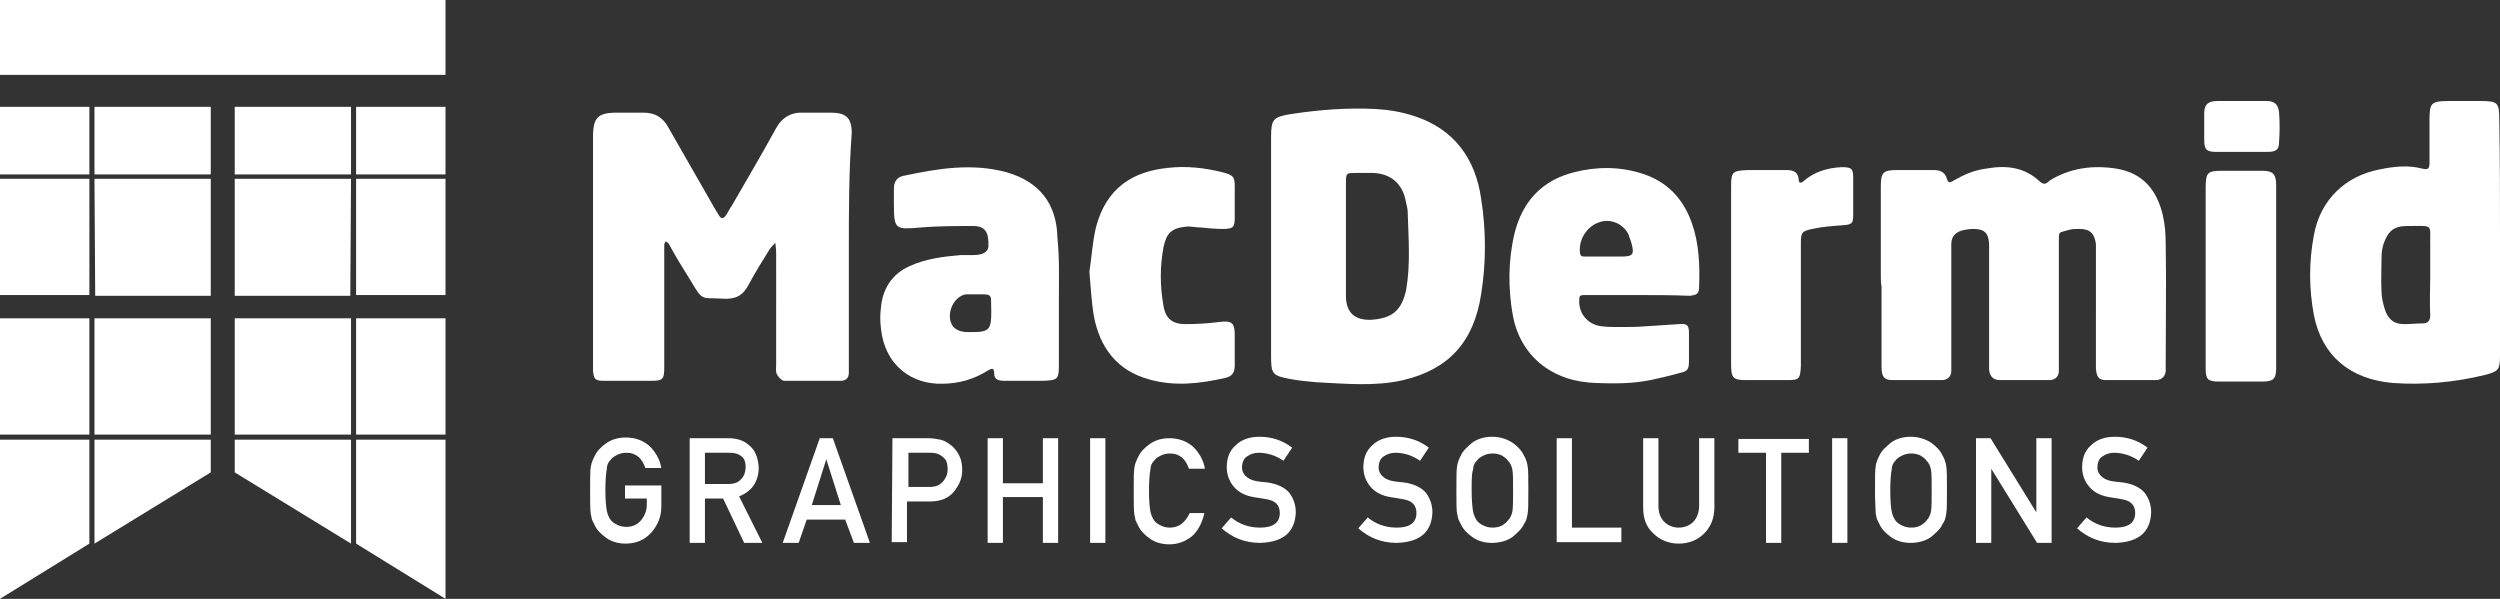 <?xml version="1.0" encoding="utf-8"?>
<!-- Generator: Adobe Illustrator 28.1.0, SVG Export Plug-In . SVG Version: 6.00 Build 0)  -->
<svg version="1.1" id="Layer_2_00000122001902062086378640000000921633679874468235_"
	 xmlns="http://www.w3.org/2000/svg" xmlns:xlink="http://www.w3.org/1999/xlink" x="0px" y="0px" viewBox="0 0 344 82.4"
	 style="enable-background:new 0 0 344 82.4;" xml:space="preserve">
<rect x="0" y="0" width="344" height="82.4" fill="#333333" stroke="none"/>
<style type="text/css">
	.st0{fill-rule:evenodd;clip-rule:evenodd;fill:#FFFFFF;}
	.st1{fill:#FFFFFF;}
</style>
<g id="Layer_1-2">
	<g>
		<g>
			<g>
				<path class="st0" d="M116.8,34.4v16.9c0,0.7-0.4,1.1-1.1,1.1h-7.8c-0.3,0-0.8-0.5-1-0.9s-0.1-1-0.1-1.5V34.7
					c0-0.4-0.1-0.9-0.1-1.3c-0.3,0.3-0.6,0.6-0.8,0.9c-1,1.6-2,3.2-2.9,4.9c-0.8,1.5-1.8,2-3.5,1.9c-3.1-0.2-2.7,0.5-4.6-2.7
					c-1-1.6-2-3.2-2.9-4.9c-0.1-0.1-0.3-0.2-0.4-0.3c-0.1,0.2-0.2,0.3-0.2,0.5v16.7c0,1.8-0.1,2-1.9,2h-6.4c-1.2,0-1.4-0.2-1.5-1.4
					V18.4c0.1-2.2,0.7-2.8,2.9-2.9h4c1.6,0,2.7,0.6,3.5,2.1c2.1,3.7,4.2,7.3,6.3,11c0.2,0.3,0.4,0.7,0.6,1c0.3,0.5,0.6,0.6,1,0
					c0.3-0.4,0.5-0.9,0.8-1.3c2-3.5,4.1-7,6-10.5c0.9-1.7,2.2-2.4,4-2.3h3.6c2.1,0,2.9,0.7,2.9,2.8C116.8,23.6,116.8,29,116.8,34.4z
					"/>
				<path class="st0" d="M258.8,37.9V25.7c0-2,0.3-2.3,2.3-2.3h4.9c0.9,0,1.6,0.2,1.9,1.2c0.2,0.8,0.6,0.4,1,0.2
					c1.4-0.8,2.8-1.4,4.4-1.6c2.8-0.5,5.3-0.2,7.4,1.8c0.7,0.6,1,0.1,1.4-0.2c2.8-1.7,5.9-2.1,9.1-1.6c3.7,0.6,5.6,3,6.4,6.4
					c0.3,1.3,0.4,2.6,0.4,3.9c0.1,5.5,0,11,0,16.5v1.1c-0.1,0.7-0.5,1.1-1.2,1.2h-7c-1,0-1.3-0.4-1.4-1.6V33.6
					c-0.2-1.5-0.8-2.1-2.3-2.1c-0.4,0-0.9,0-1.3,0.1c-1.6,0.5-1.5,0.1-1.5,1.8V51c0,0.8-0.5,1.3-1.3,1.3h-6.8
					c-0.9,0-1.4-0.5-1.5-1.4V33.5c-0.1-1.5-0.7-2-2.2-2c-0.5,0-1,0.1-1.5,0.2c-1,0.3-1.5,0.9-1.5,1.9V51c0,0.8-0.5,1.3-1.3,1.3h-6.8
					c-1.2,0-1.5-0.5-1.5-1.9v-11C258.8,38.9,258.8,38.4,258.8,37.9z"/>
				<path class="st0" d="M174.9,33.9v-15c0-2.5,0.3-2.8,2.7-3.2c3.9-0.6,7.8-0.9,11.7-0.7c1.8,0.1,3.6,0.4,5.4,1
					c5.4,1.8,8.3,5.8,9.1,11.3c0.7,4.4,0.7,8.9,0,13.2c-1,6.5-4.4,10.3-10.7,11.8c-3.9,0.9-7.9,0.5-11.9,0.3
					c-1.1-0.1-2.3-0.2-3.4-0.4c-2.8-0.5-2.9-0.7-2.9-3.4C174.9,43.8,174.9,38.9,174.9,33.9L174.9,33.9z M185.2,33.7v7
					c0,2.3,1.2,3.4,3.5,3.3c2.9-0.2,4.2-1.3,4.8-4.2c0.6-3.5,0.3-7.1,0.2-10.6c0-0.6-0.2-1.1-0.3-1.7c-0.5-2.3-2.1-3.6-4.4-3.7h-2.5
					c-1.2,0-1.3,0-1.3,1.3C185.2,25.1,185.2,33.7,185.2,33.7z"/>
				<path class="st0" d="M344,32.8v16.1c0,2-0.2,2.2-2.1,2.7c-4.1,1-8.4,1.4-12.6,1.1c-6-0.5-9.8-3.8-10.9-9.3
					c-0.7-3.7-0.7-7.4,0-11.1c0.9-4.8,4.3-8.1,9.1-9c1.9-0.4,3.9-0.6,5.8-0.1c0.8,0.2,1,0,1-0.8v-5.9c0-2.3,0.2-2.6,2.6-2.6h4.4
					c2.4,0,2.6,0.2,2.6,2.6C344,22,344,27.4,344,32.8z M334.4,37.9L334.4,37.9v-3.8c-0.1-3.4,0.7-3-3.2-3c-1.8,0-2.6,0.7-3.2,2.4
					c-0.2,0.6-0.3,1.2-0.3,1.8c0,1.6-0.1,3.3,0,4.9c0,0.7,0.2,1.5,0.4,2.2c0.4,1.4,1.2,2.2,2.7,2.2c0.9,0,1.8-0.1,2.6-0.1
					c0.7,0,1-0.4,1-1.1C334.3,41.7,334.4,39.8,334.4,37.9z"/>
				<path class="st0" d="M145.7,41.4v8.9c0,1.9-0.2,2-2.1,2.1h-5.3c-0.8,0-1.5-0.1-1.5-1c0-1-0.5-0.6-0.9-0.4
					c-1.9,1.2-4,1.8-6.3,1.8c-3.9,0.1-7.9-2.3-8.4-7.8c-0.1-0.8-0.1-1.7,0-2.5c0.2-2.7,1.5-4.8,4-5.9c2.2-1,4.6-1.3,7-1.5h1.7
					c1.3,0,2-0.4,2.1-1.1c0.1-2-0.4-2.9-2.1-2.9c-2.4,0-4.8,0-7.2,0.2c-3.5,0.3-3.7,0.3-3.7-3.2V26c0-1,0.4-1.6,1.3-1.8
					c4.7-1,9.4-1.8,14.2-0.5c4.5,1.3,6.9,4.3,7,9C145.8,35.6,145.7,38.5,145.7,41.4L145.7,41.4L145.7,41.4z M136.4,42.9
					c-0.1-2.6,0.4-2.4-2.4-2.4h-1.1c-1.8,0.3-2.9,3-1.7,4.5c0.3,0.3,0.7,0.5,1.1,0.6c0.4,0.1,0.9,0.1,1.3,0.1
					C136.1,45.7,136.4,45.4,136.4,42.9L136.4,42.9z"/>
				<path class="st0" d="M149.9,37.4c0.3-1.8,0.4-4,0.9-6.1c1.4-5.4,5-7.7,9.9-8.2c2.5-0.3,5.1,0,7.5,0.6c1.5,0.4,1.7,0.6,1.7,2v4.2
					c0,1.4-0.2,1.6-1.7,1.6c-1,0-2-0.1-3-0.2c-0.7,0-1.4-0.2-2.1-0.1c-1.9,0.2-2.6,0.9-3,2.8c-0.5,2.7-0.5,5.4,0,8.1
					c0.3,1.8,1.3,2.5,3,2.5c1.6,0,3.2-0.1,4.7-0.3c1.7-0.2,2.1,0.1,2.1,1.8v4.2c0,1-0.4,1.5-1.3,1.7c-3.5,0.8-7,1.2-10.5,0.2
					c-4.4-1.2-6.8-4.4-7.6-8.8C150.2,41.6,150.1,39.7,149.9,37.4L149.9,37.4z"/>
				<path class="st0" d="M238.2,37.8V25.7c0-2.1,0.2-2.2,2.3-2.3h5.3c0.9,0,1.6,0.2,1.7,1.3c0,0.7,0.5,0.4,0.7,0.2
					c1.5-1.3,3.3-1.8,5.2-1.9c1.4,0,1.6,0.2,1.6,1.5v5.1c0,1.2-0.2,1.3-1.5,1.4c-1.4,0.1-2.8,0.2-4.1,0.5c-1.5,0.3-1.6,0.5-1.6,2.1
					v16.8c-0.1,1.7-0.2,1.9-1.8,1.9h-5.7c-1.9,0-2.1-0.3-2.1-2.3C238.2,46,238.2,41.9,238.2,37.8L238.2,37.8z"/>
				<path class="st0" d="M303.5,38.1V25.8c0-2.1,0.3-2.3,2.3-2.3h5.5c1.5,0,1.9,0.5,1.9,2v25.2c0,1.4-0.4,1.8-1.8,1.8h-6.1
					c-1.5,0-1.8-0.3-1.8-1.8V38.1z"/>
				<path class="st0" d="M308.4,20.9H305c-1.4,0-1.7-0.3-1.7-1.7v-3.6c0-1.2,0.5-1.7,1.8-1.7h6.8c1.1,0,1.6,0.5,1.7,1.6
					c0.1,1.3,0.1,2.7,0,4c0,1.1-0.4,1.4-1.6,1.4H308.4L308.4,20.9z"/>
				<path class="st0" d="M225.2,40.6h-7.1c-0.8,0-0.8,0.1-0.8,0.9c0,1.8,1.3,3.2,3.1,3.4c0.8,0.1,1.6,0.1,2.4,0.1
					c1.2,0,2.4,0,3.6-0.1c1.5-0.1,3.1-0.2,4.6-0.3c1.1-0.1,1.4,0.1,1.4,1.2v3.9c0,1.1-0.2,1.4-1.2,1.6c-1.4,0.4-2.7,0.7-4.1,1
					c-2.5,0.5-5,0.5-7.5,0.4c-2.9-0.1-5.5-0.9-7.7-2.7c-2-1.7-3.2-3.9-3.7-6.4c-0.7-3.8-0.7-7.7,0.2-11.5c1.1-4.4,3.8-7.3,8.2-8.4
					c3.1-0.8,6.3-0.8,9.4,0.2c3.4,1.1,5.6,3.4,6.8,6.8c1,2.8,1.1,5.8,1,8.7c0,1-0.3,1.2-1.3,1.3C230.1,40.6,227.6,40.6,225.2,40.6
					L225.2,40.6L225.2,40.6z M221,35.3h2.1c1.6,0,1.8-0.3,1.4-1.8c-0.1-0.4-0.3-0.8-0.4-1.2c-0.7-1.5-2.5-2.3-4.1-1.7
					c-1.7,0.6-2.8,2.4-2.6,4.2c0.1,0.5,0.3,0.5,0.7,0.5H221L221,35.3z"/>
			</g>
			<g>
				<path class="st1" d="M86,66.8h5v2.9c0,1.4-0.5,2.6-1.4,3.6s-2.1,1.5-3.5,1.5c-1.1,0-2-0.3-2.7-0.8s-1.3-1.1-1.6-1.8
					c-0.1-0.2-0.2-0.4-0.3-0.6c-0.1-0.2-0.1-0.5-0.2-0.8c-0.1-0.6-0.1-1.7-0.1-3.3c0-1.7,0-2.8,0.1-3.3c0.1-0.6,0.3-1,0.5-1.4
					c0.3-0.7,0.9-1.3,1.6-1.8s1.6-0.8,2.7-0.8c1.3,0,2.4,0.4,3.3,1.2c0.8,0.8,1.4,1.8,1.6,3h-2.2c-0.2-0.6-0.5-1.1-0.9-1.5
					c-0.5-0.4-1-0.6-1.7-0.6c-0.5,0-0.9,0.1-1.3,0.3S84.2,63,84,63.3c-0.3,0.3-0.5,0.7-0.5,1.2c-0.1,0.5-0.2,1.5-0.2,2.9
					s0.1,2.4,0.2,2.9s0.3,0.9,0.5,1.2c0.2,0.3,0.5,0.5,0.9,0.7s0.8,0.3,1.3,0.3c0.8,0,1.5-0.3,2-0.9s0.8-1.3,0.8-2.2v-0.8h-3
					L86,66.8L86,66.8z"/>
				<path class="st1" d="M94.8,60.3h5.4c1.2,0,2.1,0.3,2.8,0.9c0.9,0.7,1.3,1.7,1.4,3.1c0,1.9-0.9,3.3-2.7,4l3.2,6.4h-2.5l-2.9-6.1
					H97v6.1h-2.1V60.3C94.9,60.3,94.8,60.3,94.8,60.3z M97,66.6h3.2c0.8,0,1.4-0.2,1.8-0.7c0.4-0.4,0.6-1,0.6-1.6
					c0-0.8-0.2-1.3-0.7-1.6c-0.4-0.3-0.9-0.4-1.5-0.4H97C97,62.3,97,66.6,97,66.6z"/>
				<path class="st1" d="M116.3,71.5H111l-1.1,3.2h-2.2l5.1-14.4h1.8l5.1,14.4h-2.2C117.5,74.7,116.3,71.5,116.3,71.5z M115.7,69.5
					l-2-6.3l0,0l-2,6.3H115.7z"/>
				<path class="st1" d="M122.8,60.3h5c0.5,0,1.1,0.1,1.6,0.2c0.5,0.1,1,0.4,1.5,0.8c0.4,0.3,0.8,0.8,1.1,1.4c0.3,0.6,0.4,1.3,0.4,2
					c0,1.1-0.4,2-1.1,2.9c-0.7,0.9-1.8,1.4-3.3,1.4h-3.2v5.6h-2.1L122.8,60.3L122.8,60.3z M124.9,67h3.1c0.8,0,1.4-0.3,1.8-0.8
					c0.4-0.5,0.6-1,0.6-1.6c0-0.5-0.1-0.9-0.2-1.2c-0.2-0.3-0.4-0.5-0.7-0.7c-0.4-0.3-0.9-0.4-1.5-0.4h-3V67L124.9,67L124.9,67z"/>
				<path class="st1" d="M143.6,68.4H138v6.3h-2.1V60.3h2.1v6.2h5.5v-6.2h2.1v14.4h-2.1v-6.3C143.5,68.4,143.6,68.4,143.6,68.4z"/>
				<path class="st1" d="M150,60.3h2.1v14.4H150C150,74.7,150,60.3,150,60.3z"/>
				<path class="st1" d="M165.7,70.7c-0.3,1.3-0.9,2.4-1.7,3.1c-0.9,0.7-1.9,1.1-3.1,1.1c-1.1,0-2-0.3-2.7-0.8s-1.3-1.1-1.6-1.8
					c-0.1-0.2-0.2-0.4-0.3-0.6s-0.1-0.5-0.2-0.8c-0.1-0.6-0.1-1.7-0.1-3.3c0-1.7,0-2.8,0.1-3.3c0.1-0.6,0.3-1,0.5-1.4
					c0.3-0.7,0.9-1.3,1.6-1.8c0.7-0.5,1.6-0.8,2.7-0.8c1.3,0,2.4,0.4,3.3,1.2c0.8,0.8,1.4,1.8,1.6,3h-2.2c-0.2-0.6-0.5-1.1-0.9-1.5
					c-0.5-0.4-1-0.6-1.7-0.6c-0.5,0-0.9,0.1-1.3,0.3c-0.4,0.2-0.7,0.4-0.9,0.7c-0.3,0.3-0.5,0.7-0.5,1.2c-0.1,0.5-0.2,1.5-0.2,2.9
					s0.1,2.4,0.2,2.9c0.1,0.5,0.3,0.9,0.5,1.2c0.2,0.3,0.5,0.5,0.9,0.7s0.8,0.3,1.3,0.3c1.2,0,2.1-0.7,2.7-2h2L165.7,70.7
					L165.7,70.7z"/>
				<path class="st1" d="M169.4,71.2c1.1,0.9,2.4,1.4,4,1.4c1.8,0,2.7-0.7,2.7-2c0-1.1-0.6-1.7-1.8-1.9c-0.6-0.1-1.2-0.2-1.8-0.3
					c-1.2-0.2-2.1-0.7-2.7-1.4c-0.6-0.7-1-1.6-1-2.7c0-1.3,0.4-2.3,1.2-3c0.8-0.8,1.9-1.2,3.3-1.2c1.7,0,3.2,0.5,4.5,1.5l-1.2,1.8
					c-1-0.7-2.2-1.1-3.4-1.1c-0.6,0-1.2,0.2-1.6,0.5c-0.5,0.3-0.7,0.9-0.7,1.6c0,0.4,0.2,0.8,0.5,1.1c0.3,0.3,0.8,0.6,1.5,0.7
					c0.4,0.1,0.9,0.1,1.6,0.2c1.3,0.2,2.3,0.7,2.9,1.4c0.6,0.8,0.9,1.7,0.9,2.7c-0.1,2.7-1.7,4.1-4.9,4.2c-2.1,0-3.8-0.7-5.3-2
					L169.4,71.2L169.4,71.2z"/>
				<path class="st1" d="M188.2,71.2c1.1,0.9,2.4,1.4,4,1.4c1.8,0,2.7-0.7,2.7-2c0-1.1-0.6-1.7-1.8-1.9c-0.6-0.1-1.2-0.2-1.8-0.3
					c-1.2-0.2-2.1-0.7-2.7-1.4c-0.6-0.7-1-1.6-1-2.7c0-1.3,0.4-2.3,1.2-3c0.8-0.8,1.9-1.2,3.3-1.2c1.7,0,3.2,0.5,4.5,1.5l-1.2,1.8
					c-1-0.7-2.2-1.1-3.4-1.1c-0.6,0-1.2,0.2-1.6,0.5c-0.5,0.3-0.7,0.9-0.7,1.6c0,0.4,0.2,0.8,0.5,1.1c0.3,0.3,0.8,0.6,1.5,0.7
					c0.4,0.1,0.9,0.1,1.6,0.2c1.3,0.2,2.3,0.7,2.9,1.4c0.6,0.8,0.9,1.7,0.9,2.7c-0.1,2.7-1.7,4.1-4.9,4.2c-2.1,0-3.8-0.7-5.3-2
					L188.2,71.2L188.2,71.2z"/>
				<path class="st1" d="M200.4,67.5c0-1.7,0-2.8,0.1-3.4s0.3-1,0.5-1.4c0.3-0.7,0.9-1.2,1.6-1.8c0.7-0.5,1.6-0.8,2.7-0.8
					s2,0.3,2.8,0.8c0.7,0.5,1.3,1.1,1.6,1.8c0.2,0.3,0.4,0.8,0.5,1.4c0.1,0.6,0.1,1.7,0.1,3.3s0,2.8-0.1,3.3c-0.1,0.6-0.2,1-0.5,1.4
					c-0.3,0.7-0.9,1.2-1.6,1.8c-0.7,0.5-1.7,0.8-2.8,0.8s-2-0.3-2.7-0.8s-1.3-1.1-1.6-1.8c-0.1-0.2-0.2-0.4-0.3-0.6
					s-0.1-0.5-0.2-0.8C200.4,70.3,200.4,69.1,200.4,67.5z M202.5,67.5c0,1.4,0.1,2.4,0.2,2.9c0.1,0.5,0.3,0.9,0.5,1.2
					c0.2,0.3,0.5,0.5,0.9,0.7s0.8,0.3,1.3,0.3s0.9-0.1,1.3-0.3c0.3-0.2,0.6-0.4,0.8-0.7c0.3-0.3,0.5-0.7,0.6-1.2s0.1-1.5,0.1-2.9
					s0-2.4-0.1-2.9s-0.3-0.9-0.6-1.2c-0.2-0.3-0.5-0.5-0.8-0.7c-0.4-0.2-0.8-0.3-1.3-0.3s-0.9,0.1-1.3,0.3c-0.4,0.2-0.7,0.4-0.9,0.7
					c-0.3,0.3-0.5,0.7-0.5,1.2C202.5,65.1,202.5,66.1,202.5,67.5z"/>
				<path class="st1" d="M214.2,60.3h2.1v12.3h6.8v2h-8.9L214.2,60.3L214.2,60.3L214.2,60.3z"/>
				<path class="st1" d="M226.1,60.3h2.1v9.3c0,1,0.3,1.7,0.8,2.2s1.2,0.8,2,0.8s1.5-0.3,2-0.8s0.8-1.3,0.8-2.2v-9.3h2.1v9.5
					c0,1.5-0.5,2.7-1.4,3.6s-2.1,1.4-3.5,1.4s-2.6-0.5-3.5-1.4c-1-0.9-1.4-2.1-1.4-3.6L226.1,60.3L226.1,60.3L226.1,60.3z"/>
				<path class="st1" d="M243,62.3h-3.8v-1.9h9.7v1.9h-3.8v12.4H243L243,62.3L243,62.3z"/>
				<path class="st1" d="M252.1,60.3h2.1v14.4h-2.1C252.1,74.7,252.1,60.3,252.1,60.3z"/>
				<path class="st1" d="M258,67.5c0-1.7,0-2.8,0.1-3.4s0.3-1,0.5-1.4c0.3-0.7,0.9-1.2,1.6-1.8c0.7-0.5,1.6-0.8,2.7-0.8
					s2,0.3,2.8,0.8c0.7,0.5,1.3,1.1,1.6,1.8c0.2,0.3,0.4,0.8,0.5,1.4c0.1,0.6,0.1,1.7,0.1,3.3s0,2.8-0.1,3.3c-0.1,0.6-0.2,1-0.5,1.4
					c-0.3,0.7-0.9,1.2-1.6,1.8c-0.7,0.5-1.7,0.8-2.8,0.8s-2-0.3-2.7-0.8s-1.3-1.1-1.6-1.8c-0.1-0.2-0.2-0.4-0.3-0.6
					c-0.1-0.2-0.1-0.5-0.2-0.8C258.1,70.3,258,69.1,258,67.5z M260.1,67.5c0,1.4,0.1,2.4,0.2,2.9s0.3,0.9,0.5,1.2
					c0.2,0.3,0.5,0.5,0.9,0.7s0.8,0.3,1.3,0.3s0.9-0.1,1.3-0.3c0.3-0.2,0.6-0.4,0.8-0.7c0.3-0.3,0.5-0.7,0.6-1.2s0.1-1.5,0.1-2.9
					s0-2.4-0.1-2.9s-0.3-0.9-0.6-1.2c-0.2-0.3-0.5-0.5-0.8-0.7c-0.4-0.2-0.8-0.3-1.3-0.3s-0.9,0.1-1.3,0.3s-0.7,0.4-0.9,0.7
					c-0.3,0.3-0.5,0.7-0.5,1.2C260.2,65.1,260.1,66.1,260.1,67.5z"/>
				<path class="st1" d="M271.9,60.3h2l6.3,10.2l0,0V60.3h2.1v14.4h-2L274,64.5l0,0v10.2h-2.1C271.9,74.7,271.9,60.3,271.9,60.3z"/>
				<path class="st1" d="M287.1,71.2c1.1,0.9,2.4,1.4,4,1.4c1.8,0,2.7-0.7,2.7-2c0-1.1-0.6-1.7-1.8-1.9c-0.6-0.1-1.2-0.2-1.8-0.3
					c-1.2-0.2-2.1-0.7-2.7-1.4c-0.6-0.7-1-1.6-1-2.7c0-1.3,0.4-2.3,1.2-3c0.8-0.8,1.9-1.2,3.3-1.2c1.7,0,3.2,0.5,4.5,1.5l-1.2,1.8
					c-1-0.7-2.2-1.1-3.4-1.1c-0.6,0-1.2,0.2-1.6,0.5c-0.5,0.3-0.7,0.9-0.7,1.6c0,0.4,0.2,0.8,0.5,1.1c0.3,0.3,0.8,0.6,1.5,0.7
					c0.4,0.1,0.9,0.1,1.6,0.2c1.3,0.2,2.3,0.7,2.9,1.4c0.6,0.8,0.9,1.7,0.9,2.7c-0.1,2.7-1.7,4.1-4.9,4.2c-2.1,0-3.8-0.7-5.3-2
					L287.1,71.2L287.1,71.2z"/>
			</g>
		</g>
		<g>
			<rect class="st1" width="61.3" height="10.3"/>
			<rect y="14.7" class="st1" width="12.3" height="9.3"/>
			<rect x="13" y="14.7" class="st1" width="16" height="9.3"/>
			<polygon class="st1" points="12.3,74.8 0,82.4 0,60.5 12.3,60.5 			"/>
			<polygon class="st1" points="29,65 13,74.8 13,60.5 29,60.5 			"/>
			<rect y="24.6" class="st1" width="12.3" height="16"/>
			<polygon class="st1" points="13,24.6 29,24.6 29,40.7 13.1,40.7 			"/>
			<rect x="49" y="14.7" class="st1" width="12.3" height="9.3"/>
			<rect x="32.3" y="14.7" class="st1" width="16" height="9.3"/>
			<rect x="49" y="24.6" class="st1" width="12.3" height="16"/>
			<polygon class="st1" points="48.2,40.7 32.3,40.7 32.3,24.6 48.3,24.6 			"/>
			<rect y="43.8" class="st1" width="12.3" height="16"/>
			<rect x="13" y="43.8" class="st1" width="16" height="16"/>
			<polygon class="st1" points="49,60.5 61.3,60.5 61.3,82.4 49,74.8 			"/>
			<polygon class="st1" points="32.3,60.5 48.3,60.5 48.3,74.8 32.3,65 			"/>
			<rect x="49" y="43.8" class="st1" width="12.3" height="16"/>
			<rect x="32.3" y="43.8" class="st1" width="16" height="16"/>
		</g>
	</g>
</g>
</svg>
